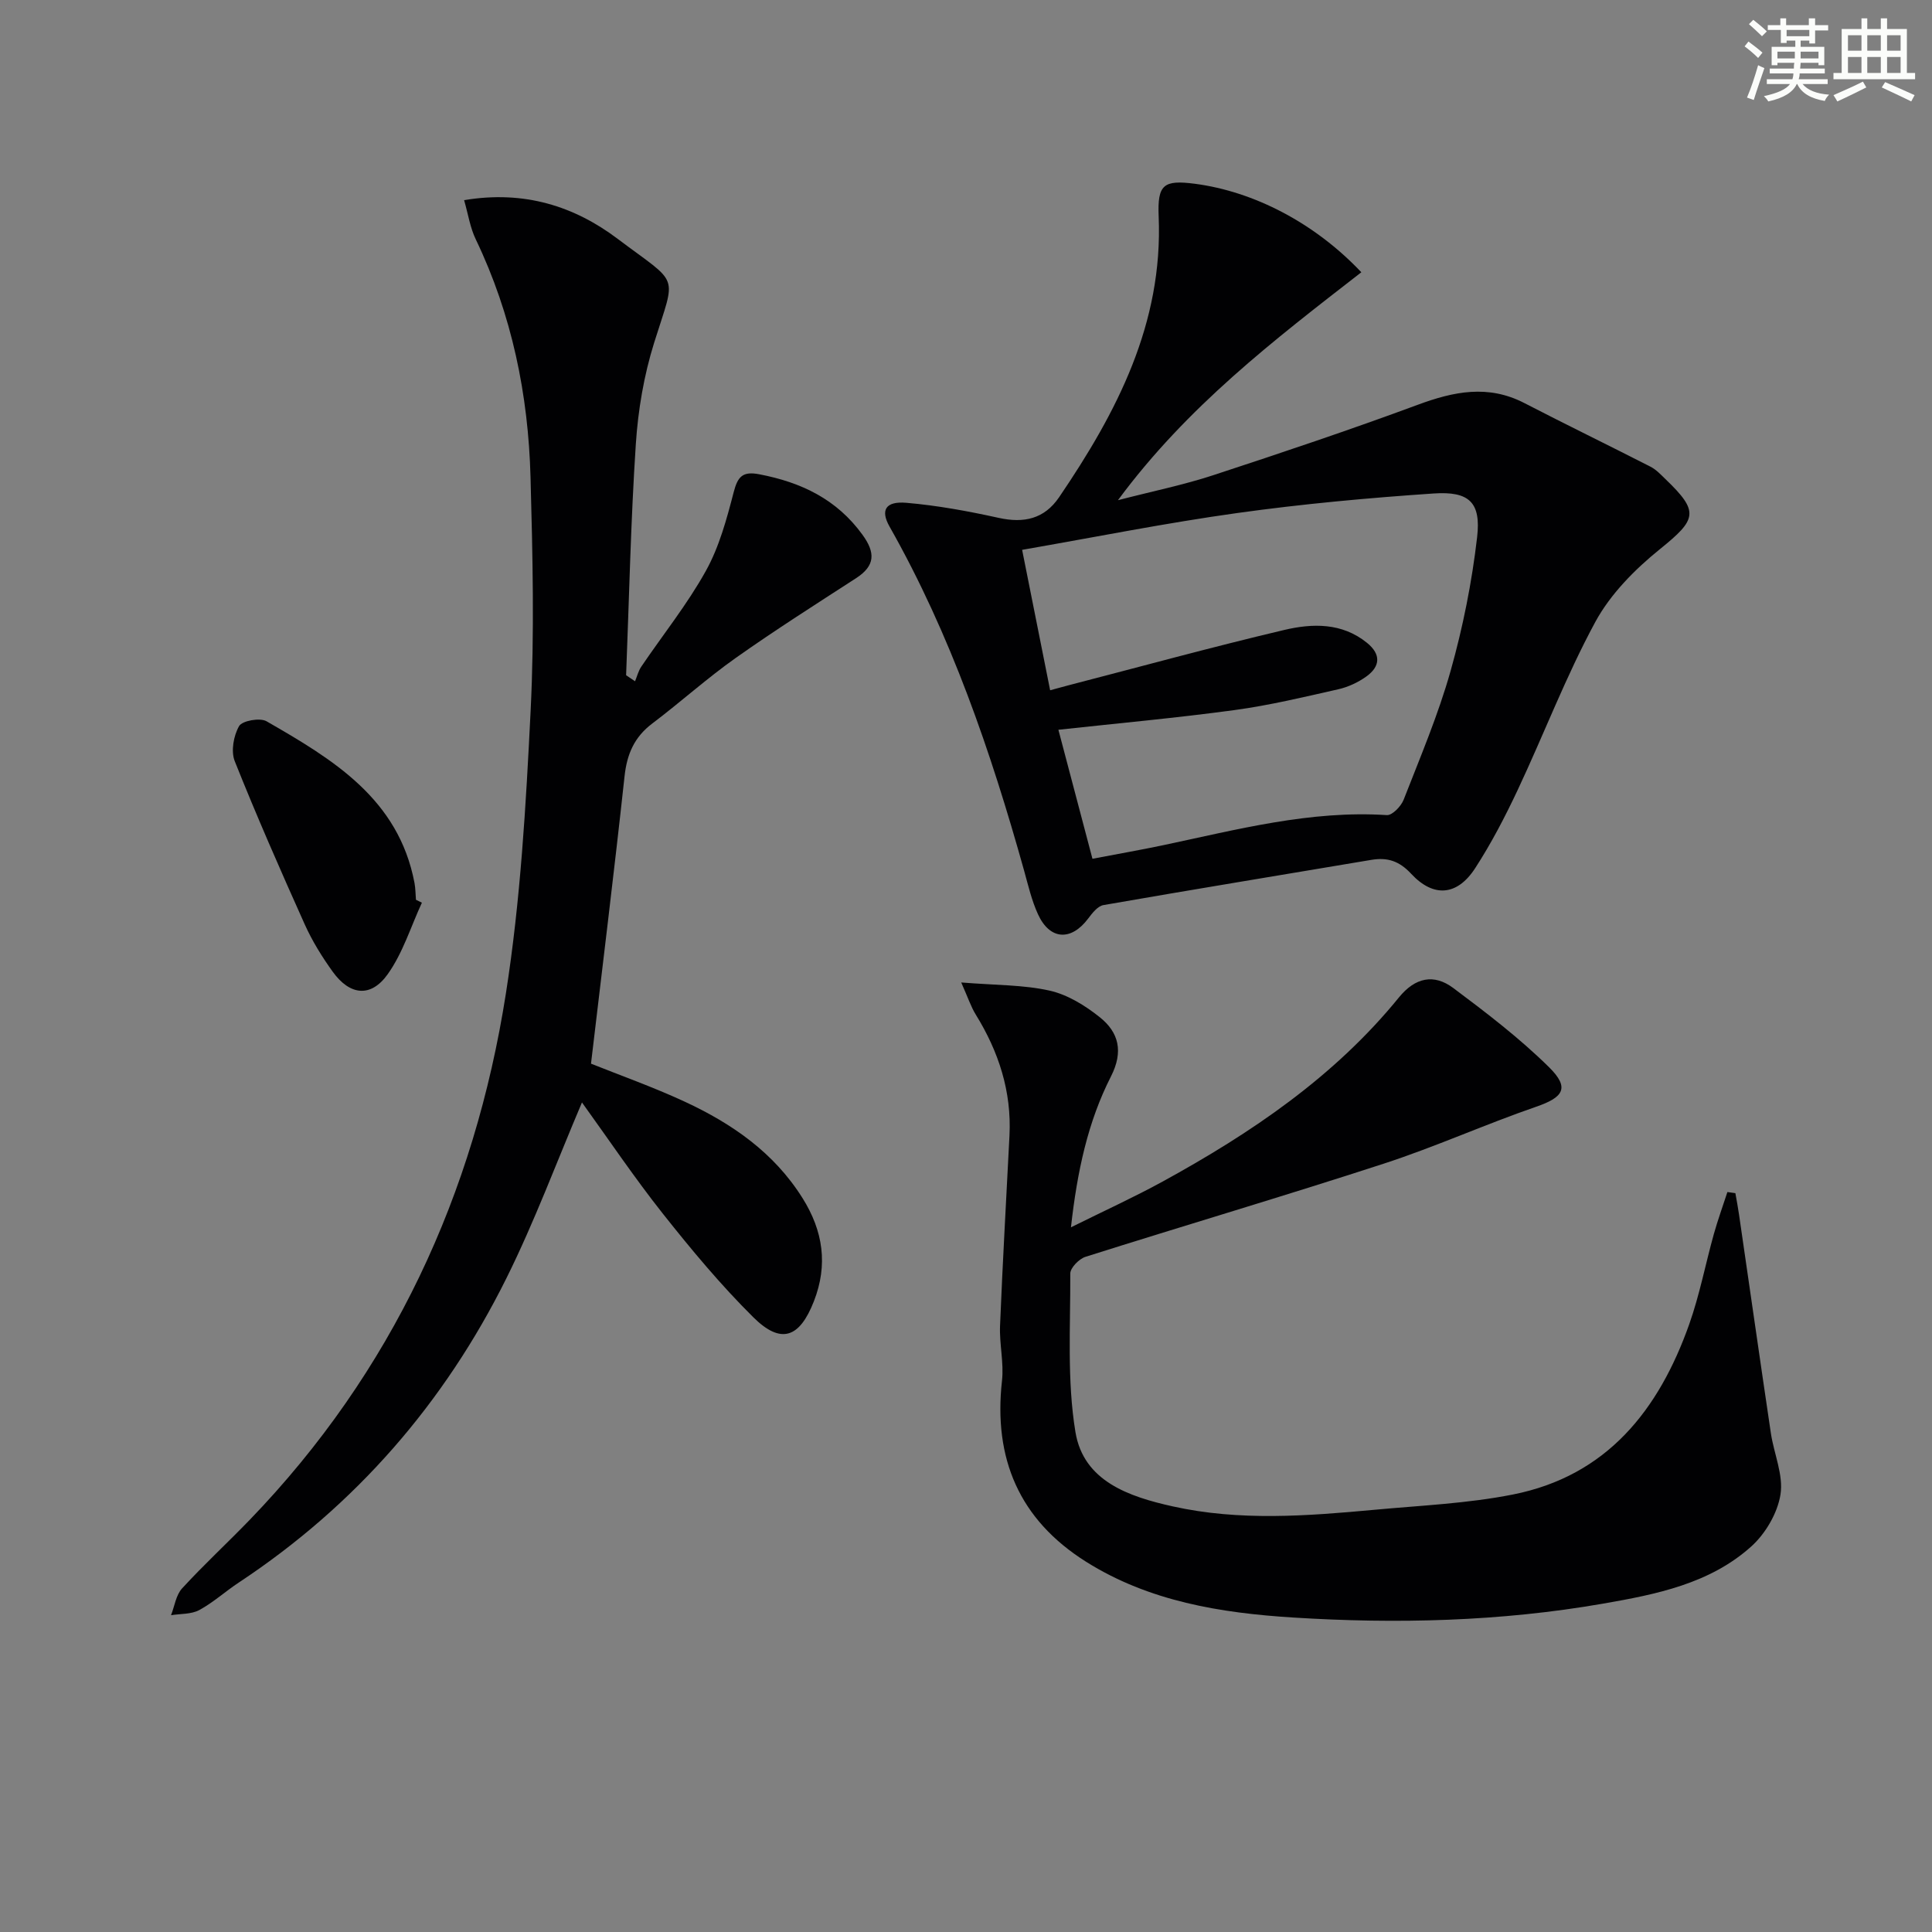 <svg enable-background="new 0 0 400 400" viewBox="0 0 400 400" xmlns="http://www.w3.org/2000/svg"><rect x="0" y="0" width="400" height="400" fill="#808080" stroke="none"/><g fill="#010103"><path d="m281.85 56.37c-18.07 14.03-36.04 27.77-50.39 47.19 7.22-1.87 13.58-3.16 19.71-5.17 14.19-4.65 28.35-9.4 42.35-14.58 7.47-2.77 14.58-4.23 22.06-.37 8.67 4.48 17.46 8.75 26.15 13.19 1.15.59 2.11 1.62 3.06 2.54 7.09 6.8 6.53 8.34-1.14 14.54-5.18 4.18-10.23 9.29-13.36 15.06-6.08 11.22-10.64 23.25-16.09 34.83-2.61 5.54-5.46 11.03-8.79 16.16-3.71 5.71-8.61 6.13-13.25 1.14-2.48-2.67-4.93-3.43-8.26-2.87-18.49 3.11-36.99 6.14-55.45 9.36-1.19.21-2.32 1.67-3.16 2.79-3.53 4.7-7.94 4.46-10.39-.9-1.3-2.84-2.02-5.96-2.86-8.99-6.9-24.69-15.17-48.84-27.87-71.27-1.92-3.39-.85-5.29 3.49-4.92 6.41.55 12.81 1.73 19.11 3.12 5.23 1.15 9.44.23 12.51-4.28 11.94-17.57 21.54-35.95 20.61-58.13-.28-6.63 1.02-7.6 7.52-6.76 12.2 1.61 24.77 8.09 34.44 18.32zm-55.67 121.43c5.27-1.01 10-1.83 14.69-2.82 15.26-3.22 30.4-7.25 46.27-6.22 1.11.07 2.94-1.83 3.47-3.19 3.44-8.81 7.16-17.58 9.72-26.66 2.55-9.04 4.41-18.36 5.49-27.68.84-7.22-1.63-9.56-9-9.06-13.57.92-27.14 2.16-40.61 4.04-14.74 2.05-29.36 4.98-44.59 7.63 1.95 9.75 3.85 19.29 5.8 29.07 1.52-.41 2.61-.72 3.7-1 14.91-3.86 29.76-7.94 44.75-11.48 5.83-1.38 11.96-1.55 17.15 2.66 2.93 2.37 2.77 4.88-.12 6.96-1.71 1.23-3.79 2.2-5.84 2.66-7.11 1.61-14.23 3.32-21.44 4.3-11.98 1.63-24.04 2.72-36.49 4.08 2.26 8.56 4.65 17.62 7.05 26.71z"/><path d="m96.09 41.44c12.46-2.09 22.85 1.27 31.79 8.01 12.96 9.77 12.13 6.86 7.55 21.52-2.11 6.74-3.33 13.93-3.79 20.99-1.05 15.92-1.38 31.89-2.01 47.84.62.42 1.24.83 1.85 1.25.42-1.02.69-2.15 1.3-3.04 4.47-6.6 9.51-12.88 13.36-19.81 2.76-4.96 4.31-10.7 5.75-16.26.85-3.27 1.84-4.42 5.34-3.74 8.65 1.66 16 5.15 21.34 12.52 2.68 3.7 2.67 6.39-1.32 8.98-8.37 5.42-16.8 10.77-24.94 16.53-5.97 4.22-11.42 9.15-17.26 13.56-3.71 2.8-5.24 6.31-5.74 10.9-2.14 19.76-4.59 39.49-6.95 59.53 5.96 2.39 12.83 4.82 19.41 7.87 9.78 4.54 18.47 10.53 24.38 19.96 4.28 6.82 5.3 13.82 2.36 21.36-2.97 7.62-6.82 8.99-12.55 3.31-6.71-6.65-12.81-13.98-18.69-21.4-5.95-7.51-11.31-15.49-16.78-23.07-5.2 12.22-9.8 24.64-15.66 36.43-12.84 25.83-31.24 47-55.41 62.98-2.77 1.83-5.27 4.12-8.17 5.69-1.66.89-3.88.74-5.84 1.06.74-1.88 1.02-4.17 2.29-5.55 4.49-4.9 9.4-9.42 14.02-14.21 29.47-30.57 46.51-67.4 53.02-108.96 3.03-19.31 4.15-38.98 5.12-58.53.8-16.08.42-32.25-.02-48.36-.46-17.09-3.85-33.62-11.31-49.19-1.19-2.43-1.59-5.22-2.44-8.17z"/><path d="m199.01 203.41c7.16.58 12.88.47 18.31 1.69 3.7.83 7.34 3.08 10.36 5.49 3.97 3.16 4.95 7.13 2.33 12.28-4.77 9.37-6.98 19.58-8.28 31.23 6.94-3.44 13.08-6.24 18.98-9.47 18.35-10.06 35.55-21.68 48.92-38.12 3.38-4.16 7.26-4.94 11.26-1.95 6.87 5.14 13.75 10.4 19.84 16.41 4.32 4.27 2.96 6.22-2.66 8.16-10.63 3.67-20.94 8.33-31.63 11.81-20.48 6.67-41.16 12.77-61.7 19.27-1.33.42-3.15 2.28-3.15 3.47.05 10.96-.7 22.1 1.07 32.82 1.68 10.17 11.05 13.36 20.14 15.38 13.84 3.08 27.79 1.99 41.71.71 9.58-.89 19.28-1.3 28.68-3.16 19.51-3.85 30.26-17.51 36.55-35.27 2.15-6.07 3.36-12.47 5.1-18.69.82-2.92 1.86-5.78 2.8-8.67.55.08 1.1.15 1.65.23.26 1.48.55 2.96.76 4.45 2.2 15.08 4.35 30.18 6.59 45.25.64 4.27 2.63 8.67 1.99 12.69-.61 3.85-3.1 8.1-6.04 10.75-8.6 7.74-19.74 9.94-30.72 11.85-21.25 3.7-42.72 4.22-64.17 2.87-14.95-.94-29.79-3.33-42.86-11.56-13.81-8.7-19.19-21.35-17.39-37.45.42-3.74-.56-7.62-.4-11.42.53-13.12 1.29-26.23 1.95-39.35.46-9.13-2.23-17.37-6.99-25.07-.99-1.61-1.58-3.45-3-6.63z"/><path d="m87.35 186.89c-2.3 4.98-3.95 10.42-7.08 14.81-3.49 4.9-7.84 4.4-11.38-.51-2.21-3.07-4.25-6.36-5.8-9.81-5.02-11.18-9.95-22.41-14.49-33.79-.82-2.05-.24-5.27.9-7.26.64-1.12 4.32-1.78 5.68-1 13.72 7.89 27.34 16.04 30.64 33.49.21 1.13.2 2.31.3 3.47.41.21.82.4 1.23.6z"/></g><path d="m361.2 9.6.8-1c.9.7 1.9 1.4 2.9 2.3l-.9 1.1c-1-1-2-1.8-2.8-2.4zm.5 10.6c.9-2.1 1.6-4.3 2.3-6.7.4.2.8.4 1.3.6-.7 2.1-1.5 4.3-2.2 6.6zm.4-15.2.9-.9c1 .8 2 1.6 2.8 2.4l-1 1c-.9-.9-1.8-1.7-2.7-2.5zm12.5-1.2h1.2v1.4h2.7v1.1h-2.7v2.7h-1.2v-.6h-1.8v1.3h4.9v3.8h-1.2v-.5h-3.7c0 .4-.1.9-.1 1.2h5.1v1h-5.2c0 .5-.1.9-.2 1.2h6v1h-5.2c1.1 1.3 2.9 2 5.5 2.2-.4.4-.7.8-.9 1.3-2.9-.5-4.8-1.6-5.7-3.5h-.1c-.8 1.7-2.7 2.9-5.9 3.6-.2-.4-.6-.8-.9-1.1 2.8-.6 4.6-1.4 5.4-2.5h-4.8v-1h5.3c.1-.3.2-.7.2-1.2h-4.9v-1h5c0-.4 0-.8.1-1.2h-3.5v.5h-1.2v-3.8h4.9v-1.3h-1.8v.5h-1.2v-2.7h-2.7v-1h2.6v-1.4h1.2v1.4h4.7v-1.4zm-6.6 8.3h3.6c0-.4 0-.9 0-1.4h-3.6zm1.9-4.6h4.7v-1.3h-4.7zm6.6 3.2h-3.7v1.4h3.7z" fill="#fbfcfa"/><path d="m385.3 3.8h1.3v2.2h2.8v-2.2h1.3v2.2h4.1v9.1h1.7v1.3h-16.9v-1.3h1.7v-9.1h4.1v-2.2zm.4 13.1.7 1.2c-1.8.9-3.8 1.9-6 2.9-.2-.4-.5-.8-.8-1.3 2.3-1 4.3-1.9 6.1-2.8zm-3.1-6.4h2.8v-3.2h-2.8zm0 4.6h2.8v-3.3h-2.8zm4-4.6h2.8v-3.2h-2.8zm0 4.6h2.8v-3.3h-2.8zm3.7 1.9c2.1.9 4.1 1.8 6.1 2.7l-.7 1.3c-2.2-1.1-4.2-2-6.1-2.9zm3.2-9.7h-2.8v3.2h2.8zm-2.8 7.8h2.8v-3.3h-2.8z" fill="#fbfcfa"/></svg>